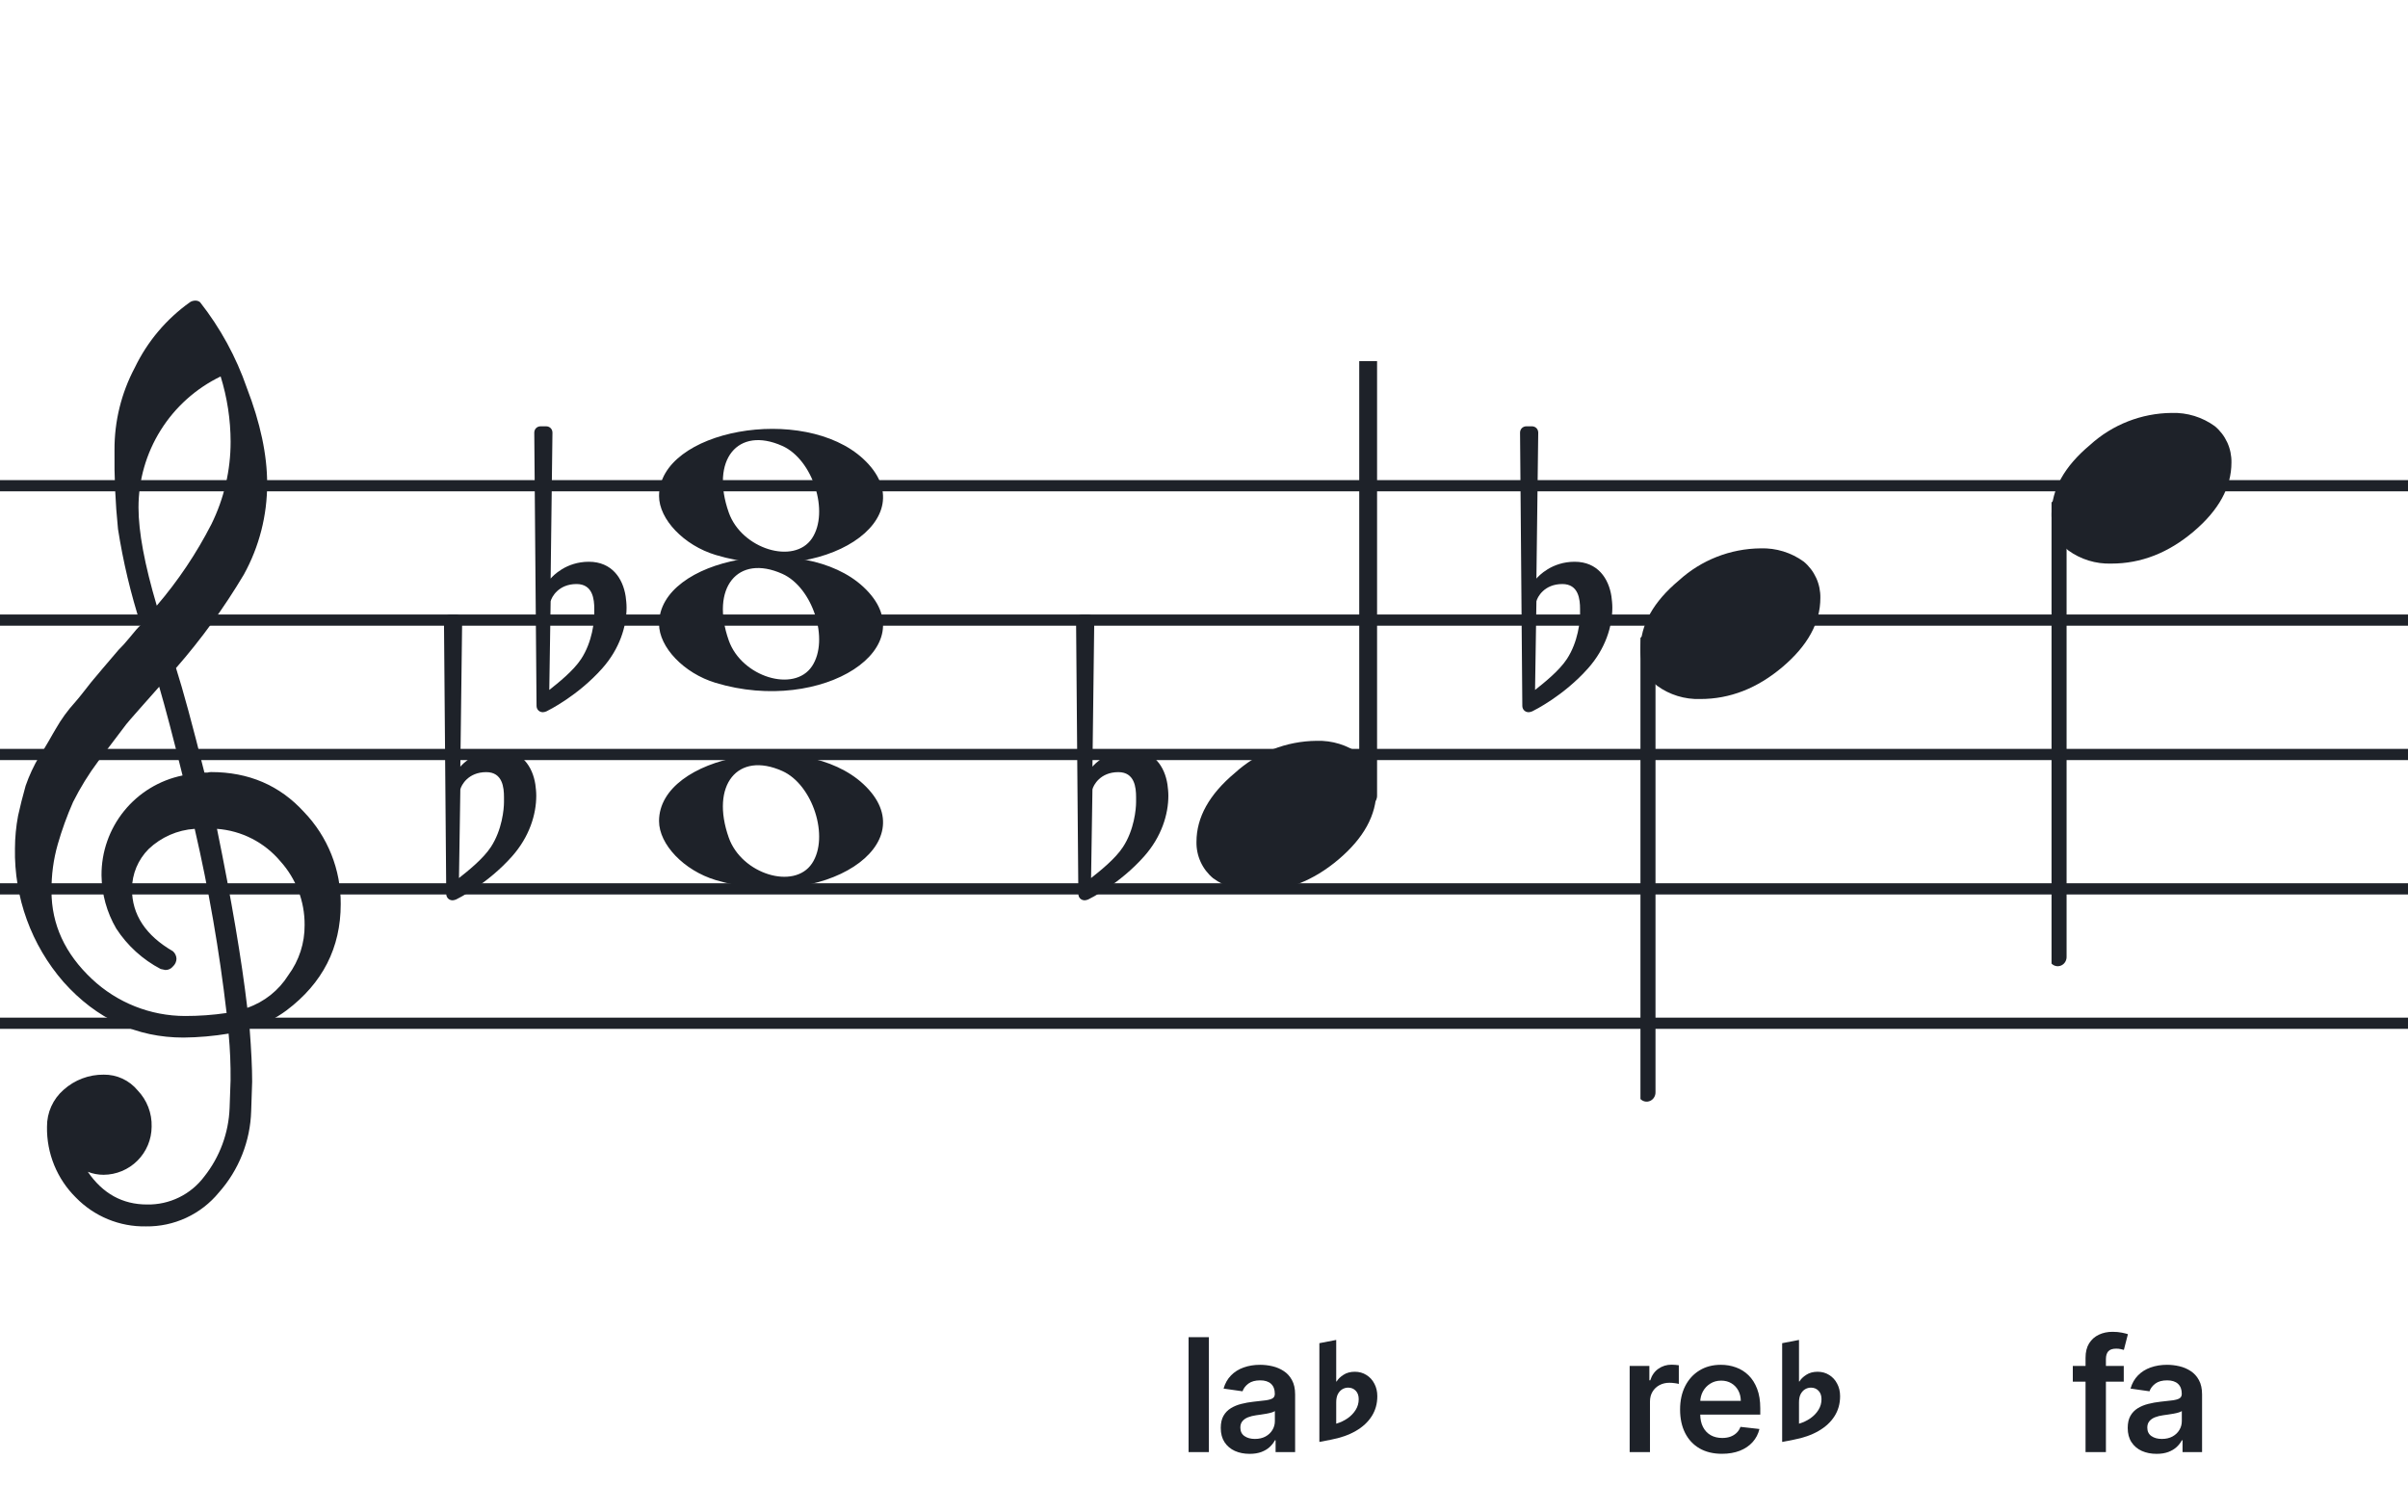 <svg width="320" height="201" viewBox="0 0 320 201" fill="none" xmlns="http://www.w3.org/2000/svg">
<path fill-rule="evenodd" clip-rule="evenodd" d="M192 63.813H128V65.302H192V63.813ZM192 81.674H128V83.162H192V81.674ZM128 99.534H192V101.023H128V99.534ZM192 117.395H128V118.883H192V117.395ZM128 135.255H192V136.744H128V135.255Z" fill="#1E2229"/>
<path fill-rule="evenodd" clip-rule="evenodd" d="M256 63.813H192V65.302H256V63.813ZM256 81.674H192V83.162H256V81.674ZM192 99.534H256V101.023H192V99.534ZM256 117.395H192V118.883H256V117.395ZM192 135.255H256V136.744H192V135.255Z" fill="#1E2229"/>
<path fill-rule="evenodd" clip-rule="evenodd" d="M320 63.813H256V65.302H320V63.813ZM320 81.674H256V83.162H320V81.674ZM256 99.534H320V101.023H256V99.534ZM320 117.395H256V118.883H320V117.395ZM256 135.255H320V136.744H256V135.255Z" fill="#1E2229"/>
<path fill-rule="evenodd" clip-rule="evenodd" d="M128 63.813H64V65.302H128V63.813ZM128 81.674H64V83.162H128V81.674ZM64 99.534H128V101.023H64V99.534ZM128 117.395H64V118.883H128V117.395ZM64 135.255H128V136.744H64V135.255Z" fill="#1E2229"/>
<path fill-rule="evenodd" clip-rule="evenodd" d="M64 63.813H0V65.302H64V63.813ZM64 81.674H0V83.162H64V81.674ZM0 99.534H64V101.023H0V99.534ZM64 117.395H0V118.883H64V117.395ZM0 135.255H64V136.744H0V135.255Z" fill="#1E2229"/>
<g clip-path="url(#clip0_1363_40437)">
<path d="M27.165 102.683H27.568C27.72 102.641 27.877 102.618 28.034 102.614C33.054 102.614 37.175 104.383 40.399 107.922C43.563 111.21 45.315 115.606 45.278 120.169C45.278 125.962 42.88 130.668 38.084 134.284C36.607 135.384 34.944 136.206 33.174 136.712C33.397 139.608 33.509 141.959 33.509 143.763C33.509 144.123 33.465 145.425 33.379 147.668C33.264 151.674 31.741 155.512 29.077 158.506C27.904 159.934 26.424 161.079 24.748 161.857C23.071 162.635 21.241 163.026 19.393 163C17.661 163.031 15.941 162.707 14.34 162.047C12.738 161.387 11.289 160.406 10.082 159.164C8.839 157.936 7.859 156.469 7.199 154.852C6.54 153.234 6.216 151.5 6.246 149.753C6.237 148.822 6.43 147.9 6.813 147.051C7.195 146.202 7.758 145.447 8.462 144.837C9.923 143.528 11.82 142.813 13.782 142.832C14.641 142.82 15.492 143.001 16.272 143.362C17.052 143.723 17.741 144.255 18.288 144.918C18.905 145.559 19.388 146.317 19.707 147.148C20.027 147.978 20.178 148.864 20.151 149.753C20.141 151.444 19.465 153.063 18.269 154.259C17.073 155.455 15.454 156.131 13.763 156.141C13.047 156.142 12.337 156.008 11.671 155.744C13.653 158.64 16.277 160.089 19.542 160.089C21.015 160.117 22.474 159.794 23.797 159.146C25.121 158.499 26.271 157.545 27.152 156.364C29.208 153.768 30.384 150.585 30.511 147.277C30.598 145.125 30.641 143.894 30.641 143.583C30.662 141.511 30.575 139.439 30.38 137.376C28.4 137.706 26.398 137.882 24.39 137.903C18.158 137.903 12.842 135.441 8.443 130.517C4.164 125.602 1.863 119.273 1.988 112.757C1.994 111.299 2.133 109.845 2.404 108.412C2.668 107.199 3.001 105.877 3.403 104.445C3.874 103.086 4.482 101.778 5.215 100.541C5.582 100.007 5.985 99.337 6.457 98.523C6.929 97.71 7.214 97.183 7.388 96.91C8.127 95.607 9.01 94.391 10.02 93.284C10.374 92.875 10.74 92.428 11.125 91.931C11.51 91.435 11.826 91.037 12.1 90.69C12.373 90.342 12.578 90.131 12.72 89.951C12.863 89.771 13.862 88.585 15.749 86.382C16.213 85.927 16.65 85.446 17.059 84.942C17.481 84.42 17.829 84.017 18.096 83.7C18.363 83.384 18.568 83.197 18.717 83.079C17.372 78.909 16.357 74.64 15.681 70.311C15.326 66.824 15.171 63.319 15.216 59.814C15.196 55.995 16.123 52.23 17.916 48.858C19.585 45.39 22.105 42.4 25.241 40.168C25.44 40.036 25.672 39.963 25.911 39.956C26.155 39.936 26.398 40.011 26.588 40.168C29.277 43.588 31.378 47.434 32.801 51.546C34.601 56.214 35.502 60.453 35.502 64.265C35.515 68.5 34.447 72.669 32.398 76.376C29.776 80.777 26.762 84.932 23.391 88.79C24.326 91.724 25.584 96.355 27.165 102.683ZM32.863 133.949C35.124 133.166 37.05 131.632 38.32 129.604C39.746 127.674 40.505 125.331 40.48 122.931C40.499 119.805 39.348 116.784 37.252 114.464C36.207 113.222 34.924 112.201 33.478 111.462C32.033 110.723 30.454 110.281 28.835 110.162C30.767 119.61 32.11 127.539 32.863 133.949ZM6.842 118.431C6.842 122.863 8.636 126.761 12.224 130.126C15.573 133.273 19.993 135.028 24.589 135.036C26.438 135.039 28.284 134.907 30.113 134.638C29.158 126.407 27.742 118.236 25.874 110.162C23.582 110.312 21.416 111.261 19.753 112.844C18.343 114.254 17.547 116.164 17.537 118.158C17.537 121.568 19.352 124.326 22.981 126.432C23.125 126.558 23.241 126.713 23.322 126.886C23.403 127.059 23.448 127.247 23.453 127.438C23.447 127.629 23.401 127.818 23.32 127.992C23.239 128.166 23.124 128.321 22.981 128.45C22.862 128.601 22.709 128.722 22.534 128.804C22.36 128.886 22.168 128.926 21.976 128.921C21.767 128.889 21.559 128.845 21.355 128.791C18.955 127.535 16.919 125.682 15.445 123.409C14.193 121.263 13.519 118.829 13.49 116.345C13.47 113.227 14.533 110.199 16.497 107.777C18.461 105.356 21.205 103.691 24.26 103.067C23.018 98.043 21.984 94.112 21.156 91.273C20.442 92.086 19.573 93.061 18.561 94.203C17.55 95.345 16.96 96.028 16.786 96.252C15.172 98.362 13.931 100.001 13.062 101.168C11.783 102.879 10.659 104.701 9.703 106.612C8.904 108.426 8.228 110.293 7.68 112.198C7.101 114.22 6.821 116.316 6.848 118.418L6.842 118.431ZM29.313 50.037C26.04 51.622 23.28 54.097 21.351 57.18C19.422 60.262 18.401 63.825 18.406 67.462C18.406 70.685 19.215 75.031 20.833 80.497C23.667 77.187 26.103 73.556 28.09 69.678C29.775 66.267 30.65 62.513 30.647 58.709C30.639 55.764 30.191 52.838 29.319 50.025L29.313 50.037Z" fill="#1E2229"/>
</g>
<path d="M95.096 73.756C90.895 72.484 87.581 69.028 87.581 65.919C87.581 57.119 106.792 53.637 114.726 60.998C123.305 68.959 109.304 78.059 95.096 73.756H95.096ZM107.91 71.546C110.247 68.036 108.013 61.083 103.964 59.268C98.019 56.603 94.375 61.145 96.851 68.133C98.564 72.967 105.532 75.117 107.91 71.546Z" fill="#1E2229"/>
<path d="M95.095 116.965C90.894 115.693 87.58 112.237 87.58 109.128C87.58 100.328 106.791 96.846 114.725 104.207C123.304 112.168 109.303 121.268 95.095 116.965H95.095ZM107.909 114.755C110.246 111.245 108.012 104.292 103.963 102.477C98.018 99.812 94.374 104.354 96.85 111.342C98.563 116.176 105.531 118.326 107.909 114.755Z" fill="#1E2229"/>
<path d="M95.095 90.756C90.894 89.484 87.58 86.028 87.58 82.919C87.58 74.119 106.791 70.637 114.725 77.998C123.304 85.959 109.303 95.058 95.095 90.756H95.095ZM107.909 88.545C110.246 85.036 108.012 78.083 103.963 76.268C98.018 73.603 94.374 78.144 96.85 85.133C98.563 89.966 105.531 92.116 107.909 88.545Z" fill="#1E2229"/>
<path d="M83.143 79.255C82.781 76.899 81.331 74.663 78.25 74.663C75.229 74.663 73.477 76.536 73.175 76.899L73.416 57.506C73.416 57.023 73.054 56.66 72.571 56.66H71.846C71.362 56.66 71 57.023 71 57.506L71.302 93.814C71.302 94.298 71.665 94.66 72.148 94.66C72.269 94.66 72.51 94.6 72.631 94.539C72.873 94.418 76.8 92.485 80.062 88.8C82.358 86.202 83.264 83.242 83.264 80.765C83.264 80.221 83.204 79.738 83.143 79.255ZM78.975 81.611C78.975 82.517 78.733 85.296 77.223 87.592C76.195 89.162 74.141 90.794 72.994 91.7L73.175 79.919C73.296 79.376 74.202 77.624 76.618 77.624C78.793 77.624 78.975 79.678 78.975 80.946V81.611Z" fill="#1E2229"/>
<path d="M71.143 104.255C70.781 101.899 69.331 99.663 66.25 99.663C63.229 99.663 61.477 101.536 61.175 101.899L61.416 82.506C61.416 82.023 61.054 81.66 60.571 81.66H59.846C59.362 81.66 59 82.023 59 82.506L59.302 118.814C59.302 119.298 59.664 119.66 60.148 119.66C60.269 119.66 60.51 119.6 60.631 119.539C60.873 119.419 64.8 117.485 68.062 113.8C70.358 111.202 71.264 108.242 71.264 105.765C71.264 105.221 71.204 104.738 71.143 104.255ZM66.975 106.611C66.975 107.517 66.733 110.296 65.223 112.592C64.195 114.163 62.142 115.794 60.994 116.7L61.175 104.919C61.296 104.376 62.202 102.624 64.618 102.624C66.793 102.624 66.975 104.678 66.975 105.946V106.611Z" fill="#1E2229"/>
<g clip-path="url(#clip1_1363_40437)">
<path fill-rule="evenodd" clip-rule="evenodd" d="M182.227 45.077C182.458 45.168 182.656 45.333 182.794 45.549C182.933 45.765 183.005 46.022 183 46.283V105.731C183.007 105.959 182.953 106.184 182.845 106.381C182.738 106.579 182.58 106.74 182.391 106.847C182.209 106.952 182.005 107.005 181.798 107.001C181.592 106.997 181.389 106.935 181.212 106.823C181.034 106.71 180.887 106.55 180.785 106.359C180.682 106.167 180.629 105.951 180.629 105.731V46.249C180.632 46.047 180.681 45.848 180.77 45.67C180.86 45.492 180.988 45.339 181.145 45.225C181.301 45.11 181.481 45.037 181.669 45.011C181.857 44.986 182.049 45.008 182.227 45.077Z" fill="#1E2229"/>
<path d="M174.963 98.463C177.021 98.397 179.043 99.019 180.707 100.231C181.412 100.82 181.976 101.559 182.357 102.395C182.738 103.23 182.926 104.141 182.908 105.059C182.908 108.33 181.231 111.386 177.878 114.229C174.524 117.072 170.88 118.491 166.945 118.487C164.887 118.554 162.865 117.931 161.201 116.718C160.496 116.13 159.932 115.391 159.551 114.555C159.17 113.72 158.981 112.809 159 111.891C159 108.629 160.705 105.572 164.116 102.72C167.084 100.015 170.947 98.499 174.963 98.463Z" fill="#1E2229"/>
</g>
<g clip-path="url(#clip2_1363_40437)">
<path fill-rule="evenodd" clip-rule="evenodd" d="M219.227 84.495C219.458 84.586 219.656 84.751 219.794 84.967C219.933 85.183 220.005 85.44 220 85.701V145.149C220.007 145.377 219.953 145.602 219.845 145.799C219.738 145.997 219.58 146.158 219.391 146.265C219.209 146.37 219.005 146.423 218.798 146.419C218.592 146.415 218.389 146.353 218.212 146.241C218.034 146.128 217.887 145.968 217.785 145.777C217.682 145.585 217.629 145.369 217.629 145.149V85.667C217.632 85.465 217.681 85.266 217.77 85.088C217.86 84.91 217.988 84.757 218.145 84.643C218.301 84.528 218.481 84.455 218.669 84.429C218.857 84.403 219.049 84.426 219.227 84.495Z" fill="#1E2229"/>
<path d="M233.963 72.882C236.021 72.816 238.043 73.438 239.707 74.65C240.412 75.239 240.976 75.978 241.357 76.814C241.738 77.649 241.926 78.56 241.908 79.478C241.908 82.749 240.231 85.805 236.878 88.648C233.524 91.491 229.88 92.91 225.945 92.906C223.887 92.973 221.865 92.35 220.201 91.137C219.496 90.549 218.932 89.81 218.551 88.974C218.17 88.138 217.981 87.228 218 86.31C218 83.048 219.705 79.991 223.116 77.139C226.084 74.434 229.947 72.918 233.963 72.882Z" fill="#1E2229"/>
</g>
<g clip-path="url(#clip3_1363_40437)">
<path fill-rule="evenodd" clip-rule="evenodd" d="M273.857 66.495C274.088 66.586 274.286 66.751 274.424 66.967C274.563 67.183 274.635 67.44 274.63 67.701V127.149C274.637 127.377 274.583 127.602 274.475 127.799C274.368 127.997 274.21 128.158 274.021 128.265C273.839 128.37 273.635 128.423 273.428 128.419C273.222 128.415 273.019 128.353 272.842 128.241C272.664 128.128 272.517 127.968 272.415 127.777C272.312 127.585 272.259 127.369 272.259 127.149V67.667C272.262 67.465 272.311 67.266 272.4 67.088C272.49 66.91 272.618 66.757 272.775 66.643C272.931 66.528 273.111 66.455 273.299 66.429C273.487 66.403 273.679 66.426 273.857 66.495Z" fill="#1E2229"/>
<path d="M288.593 54.882C290.651 54.816 292.673 55.438 294.337 56.65C295.042 57.239 295.606 57.978 295.987 58.814C296.368 59.649 296.556 60.56 296.538 61.478C296.538 64.749 294.861 67.805 291.508 70.648C288.154 73.491 284.51 74.91 280.575 74.906C278.517 74.973 276.495 74.35 274.831 73.137C274.126 72.549 273.562 71.81 273.181 70.974C272.8 70.138 272.611 69.228 272.63 68.31C272.63 65.048 274.335 61.991 277.746 59.139C280.714 56.434 284.577 54.918 288.593 54.882Z" fill="#1E2229"/>
</g>
<path d="M214.143 79.255C213.781 76.899 212.331 74.663 209.25 74.663C206.229 74.663 204.477 76.536 204.175 76.899L204.417 57.506C204.417 57.023 204.054 56.66 203.571 56.66H202.846C202.362 56.66 202 57.023 202 57.506L202.302 93.814C202.302 94.298 202.665 94.66 203.148 94.66C203.269 94.66 203.51 94.6 203.631 94.539C203.873 94.418 207.8 92.485 211.062 88.8C213.358 86.202 214.264 83.242 214.264 80.765C214.264 80.221 214.203 79.738 214.143 79.255ZM209.975 81.611C209.975 82.517 209.733 85.296 208.223 87.592C207.196 89.162 205.141 90.794 203.994 91.7L204.175 79.919C204.296 79.376 205.202 77.624 207.618 77.624C209.793 77.624 209.975 79.678 209.975 80.946V81.611Z" fill="#1E2229"/>
<path d="M155.143 104.255C154.781 101.899 153.331 99.663 150.25 99.663C147.229 99.663 145.477 101.536 145.175 101.899L145.417 82.506C145.417 82.023 145.054 81.66 144.571 81.66H143.846C143.362 81.66 143 82.023 143 82.506L143.302 118.814C143.302 119.298 143.665 119.66 144.148 119.66C144.269 119.66 144.51 119.6 144.631 119.539C144.873 119.419 148.8 117.485 152.062 113.8C154.358 111.202 155.264 108.242 155.264 105.765C155.264 105.221 155.203 104.738 155.143 104.255ZM150.975 106.611C150.975 107.517 150.733 110.296 149.223 112.592C148.196 114.163 146.141 115.794 144.994 116.7L145.175 104.919C145.296 104.376 146.202 102.624 148.618 102.624C150.793 102.624 150.975 104.678 150.975 105.946V106.611Z" fill="#1E2229"/>
<path d="M160.65 177.727V193H157.951V177.727H160.65ZM166.061 193.231C165.335 193.231 164.681 193.102 164.1 192.843C163.523 192.58 163.066 192.192 162.728 191.68C162.394 191.168 162.228 190.537 162.228 189.786C162.228 189.14 162.347 188.605 162.586 188.183C162.824 187.76 163.15 187.422 163.563 187.168C163.975 186.915 164.44 186.723 164.957 186.594C165.479 186.46 166.019 186.363 166.576 186.303C167.247 186.234 167.791 186.172 168.209 186.117C168.626 186.057 168.93 185.968 169.119 185.848C169.312 185.724 169.409 185.533 169.409 185.274V185.229C169.409 184.668 169.243 184.233 168.91 183.924C168.577 183.616 168.097 183.462 167.47 183.462C166.809 183.462 166.285 183.606 165.897 183.895C165.514 184.183 165.256 184.523 165.121 184.916L162.601 184.558C162.8 183.862 163.128 183.281 163.585 182.813C164.043 182.341 164.602 181.988 165.263 181.754C165.924 181.516 166.655 181.396 167.456 181.396C168.007 181.396 168.557 181.461 169.104 181.59C169.65 181.719 170.15 181.933 170.603 182.232C171.055 182.525 171.418 182.925 171.691 183.432C171.97 183.939 172.109 184.573 172.109 185.334V193H169.514V191.426H169.424C169.26 191.745 169.029 192.043 168.731 192.321C168.437 192.595 168.067 192.816 167.62 192.985C167.177 193.149 166.658 193.231 166.061 193.231ZM166.762 191.248C167.304 191.248 167.774 191.141 168.171 190.927C168.569 190.708 168.875 190.42 169.089 190.062C169.307 189.704 169.417 189.314 169.417 188.891V187.541C169.332 187.611 169.188 187.675 168.984 187.735C168.785 187.795 168.562 187.847 168.313 187.892C168.065 187.936 167.818 187.976 167.575 188.011C167.331 188.046 167.12 188.076 166.941 188.1C166.538 188.155 166.178 188.245 165.86 188.369C165.541 188.493 165.29 188.667 165.106 188.891C164.922 189.11 164.831 189.393 164.831 189.741C164.831 190.238 165.012 190.614 165.375 190.867C165.738 191.121 166.2 191.248 166.762 191.248Z" fill="#1E2229"/>
<path d="M175.332 191.648V178.523L177.57 178.09V183.609H177.629C177.816 183.289 178.117 182.996 178.531 182.73C178.945 182.457 179.449 182.32 180.043 182.32C180.621 182.32 181.137 182.465 181.59 182.754C182.043 183.035 182.395 183.422 182.645 183.914C182.902 184.398 183.031 184.945 183.031 185.555V185.578C183.031 186.57 182.781 187.457 182.281 188.238C181.789 189.012 181.082 189.664 180.16 190.195C179.238 190.727 178.133 191.113 176.844 191.355L175.332 191.648ZM177.57 189.223C178.125 189.059 178.629 188.82 179.082 188.508C179.535 188.188 179.895 187.812 180.16 187.383C180.426 186.953 180.559 186.484 180.559 185.977V185.953C180.559 185.484 180.426 185.113 180.16 184.84C179.895 184.566 179.562 184.43 179.164 184.43C178.875 184.43 178.609 184.504 178.367 184.652C178.125 184.801 177.93 185.02 177.781 185.309C177.641 185.59 177.57 185.949 177.57 186.387V189.223Z" fill="#1E2229"/>
<path d="M282.227 181.545V183.634H275.456V181.545H282.227ZM277.149 193V180.464C277.149 179.694 277.308 179.052 277.626 178.54C277.949 178.028 278.382 177.645 278.924 177.392C279.465 177.138 280.067 177.011 280.728 177.011C281.196 177.011 281.611 177.049 281.974 177.123C282.337 177.198 282.605 177.265 282.779 177.325L282.242 179.413C282.128 179.378 281.984 179.343 281.81 179.308C281.636 179.268 281.442 179.249 281.228 179.249C280.726 179.249 280.37 179.37 280.161 179.614C279.958 179.853 279.856 180.196 279.856 180.643V193H277.149ZM286.586 193.231C285.861 193.231 285.207 193.102 284.625 192.843C284.048 192.58 283.591 192.192 283.253 191.68C282.92 191.168 282.753 190.537 282.753 189.786C282.753 189.14 282.873 188.605 283.111 188.183C283.35 187.76 283.676 187.422 284.088 187.168C284.501 186.915 284.966 186.723 285.483 186.594C286.005 186.46 286.544 186.363 287.101 186.303C287.772 186.234 288.316 186.172 288.734 186.117C289.152 186.057 289.455 185.968 289.644 185.848C289.838 185.724 289.935 185.533 289.935 185.274V185.229C289.935 184.668 289.768 184.233 289.435 183.924C289.102 183.616 288.622 183.462 287.996 183.462C287.335 183.462 286.81 183.606 286.422 183.895C286.04 184.183 285.781 184.523 285.647 184.916L283.126 184.558C283.325 183.862 283.653 183.281 284.111 182.813C284.568 182.341 285.127 181.988 285.788 181.754C286.45 181.516 287.18 181.396 287.981 181.396C288.533 181.396 289.082 181.461 289.629 181.59C290.176 181.719 290.676 181.933 291.128 182.232C291.58 182.525 291.943 182.925 292.217 183.432C292.495 183.939 292.634 184.573 292.634 185.334V193H290.039V191.426H289.95C289.786 191.745 289.554 192.043 289.256 192.321C288.963 192.595 288.592 192.816 288.145 192.985C287.702 193.149 287.183 193.231 286.586 193.231ZM287.287 191.248C287.829 191.248 288.299 191.141 288.697 190.927C289.095 190.708 289.4 190.42 289.614 190.062C289.833 189.704 289.942 189.314 289.942 188.891V187.541C289.858 187.611 289.714 187.675 289.51 187.735C289.311 187.795 289.087 187.847 288.839 187.892C288.59 187.936 288.344 187.976 288.1 188.011C287.857 188.046 287.645 188.076 287.466 188.1C287.064 188.155 286.703 188.245 286.385 188.369C286.067 188.493 285.816 188.667 285.632 188.891C285.448 189.11 285.356 189.393 285.356 189.741C285.356 190.238 285.537 190.614 285.9 190.867C286.263 191.121 286.726 191.248 287.287 191.248Z" fill="#1E2229"/>
<path d="M216.566 193V181.545H219.184V183.455H219.303C219.512 182.793 219.87 182.284 220.377 181.926C220.889 181.563 221.473 181.381 222.13 181.381C222.279 181.381 222.445 181.389 222.629 181.404C222.818 181.414 222.975 181.431 223.099 181.456V183.939C222.985 183.9 222.803 183.865 222.555 183.835C222.311 183.8 222.075 183.783 221.846 183.783C221.354 183.783 220.912 183.89 220.519 184.103C220.131 184.312 219.825 184.603 219.602 184.976C219.378 185.349 219.266 185.779 219.266 186.266V193H216.566ZM228.83 193.224C227.682 193.224 226.69 192.985 225.855 192.508C225.025 192.026 224.386 191.344 223.938 190.464C223.491 189.58 223.267 188.538 223.267 187.34C223.267 186.162 223.491 185.127 223.938 184.238C224.391 183.343 225.022 182.647 225.833 182.15C226.643 181.647 227.595 181.396 228.689 181.396C229.395 181.396 230.061 181.511 230.687 181.739C231.319 181.963 231.876 182.311 232.358 182.783C232.845 183.256 233.228 183.857 233.506 184.588C233.785 185.314 233.924 186.179 233.924 187.183V188.011H224.535V186.191H231.336C231.331 185.674 231.219 185.214 231.001 184.812C230.782 184.404 230.476 184.083 230.083 183.85C229.696 183.616 229.243 183.499 228.726 183.499C228.174 183.499 227.689 183.634 227.272 183.902C226.854 184.165 226.529 184.513 226.295 184.946C226.066 185.374 225.949 185.843 225.944 186.355V187.944C225.944 188.61 226.066 189.182 226.31 189.659C226.553 190.131 226.894 190.494 227.332 190.748C227.769 190.996 228.281 191.121 228.868 191.121C229.261 191.121 229.616 191.066 229.934 190.957C230.252 190.842 230.528 190.676 230.762 190.457C230.996 190.238 231.172 189.967 231.291 189.644L233.812 189.928C233.653 190.594 233.35 191.175 232.902 191.673C232.46 192.165 231.893 192.548 231.202 192.821C230.511 193.089 229.72 193.224 228.83 193.224Z" fill="#1E2229"/>
<path d="M236.832 191.648V178.523L239.07 178.09V183.609H239.129C239.316 183.289 239.617 182.996 240.031 182.73C240.445 182.457 240.949 182.32 241.543 182.32C242.121 182.32 242.637 182.465 243.09 182.754C243.543 183.035 243.895 183.422 244.145 183.914C244.402 184.398 244.531 184.945 244.531 185.555V185.578C244.531 186.57 244.281 187.457 243.781 188.238C243.289 189.012 242.582 189.664 241.66 190.195C240.738 190.727 239.633 191.113 238.344 191.355L236.832 191.648ZM239.07 189.223C239.625 189.059 240.129 188.82 240.582 188.508C241.035 188.188 241.395 187.812 241.66 187.383C241.926 186.953 242.059 186.484 242.059 185.977V185.953C242.059 185.484 241.926 185.113 241.66 184.84C241.395 184.566 241.062 184.43 240.664 184.43C240.375 184.43 240.109 184.504 239.867 184.652C239.625 184.801 239.43 185.02 239.281 185.309C239.141 185.59 239.07 185.949 239.07 186.387V189.223Z" fill="#1E2229"/>
<defs>
<clipPath id="clip0_1363_40437">
<rect width="43.247" height="123" fill="white" transform="translate(2 40)"/>
</clipPath>
<clipPath id="clip1_1363_40437">
<rect width="24" height="70.461" fill="white" transform="translate(159 48)"/>
</clipPath>
<clipPath id="clip2_1363_40437">
<rect width="24" height="125.46" fill="white" transform="translate(218 22.419)"/>
</clipPath>
<clipPath id="clip3_1363_40437">
<rect width="24" height="125.46" fill="white" transform="translate(272.63 4.419)"/>
</clipPath>
</defs>
</svg>

